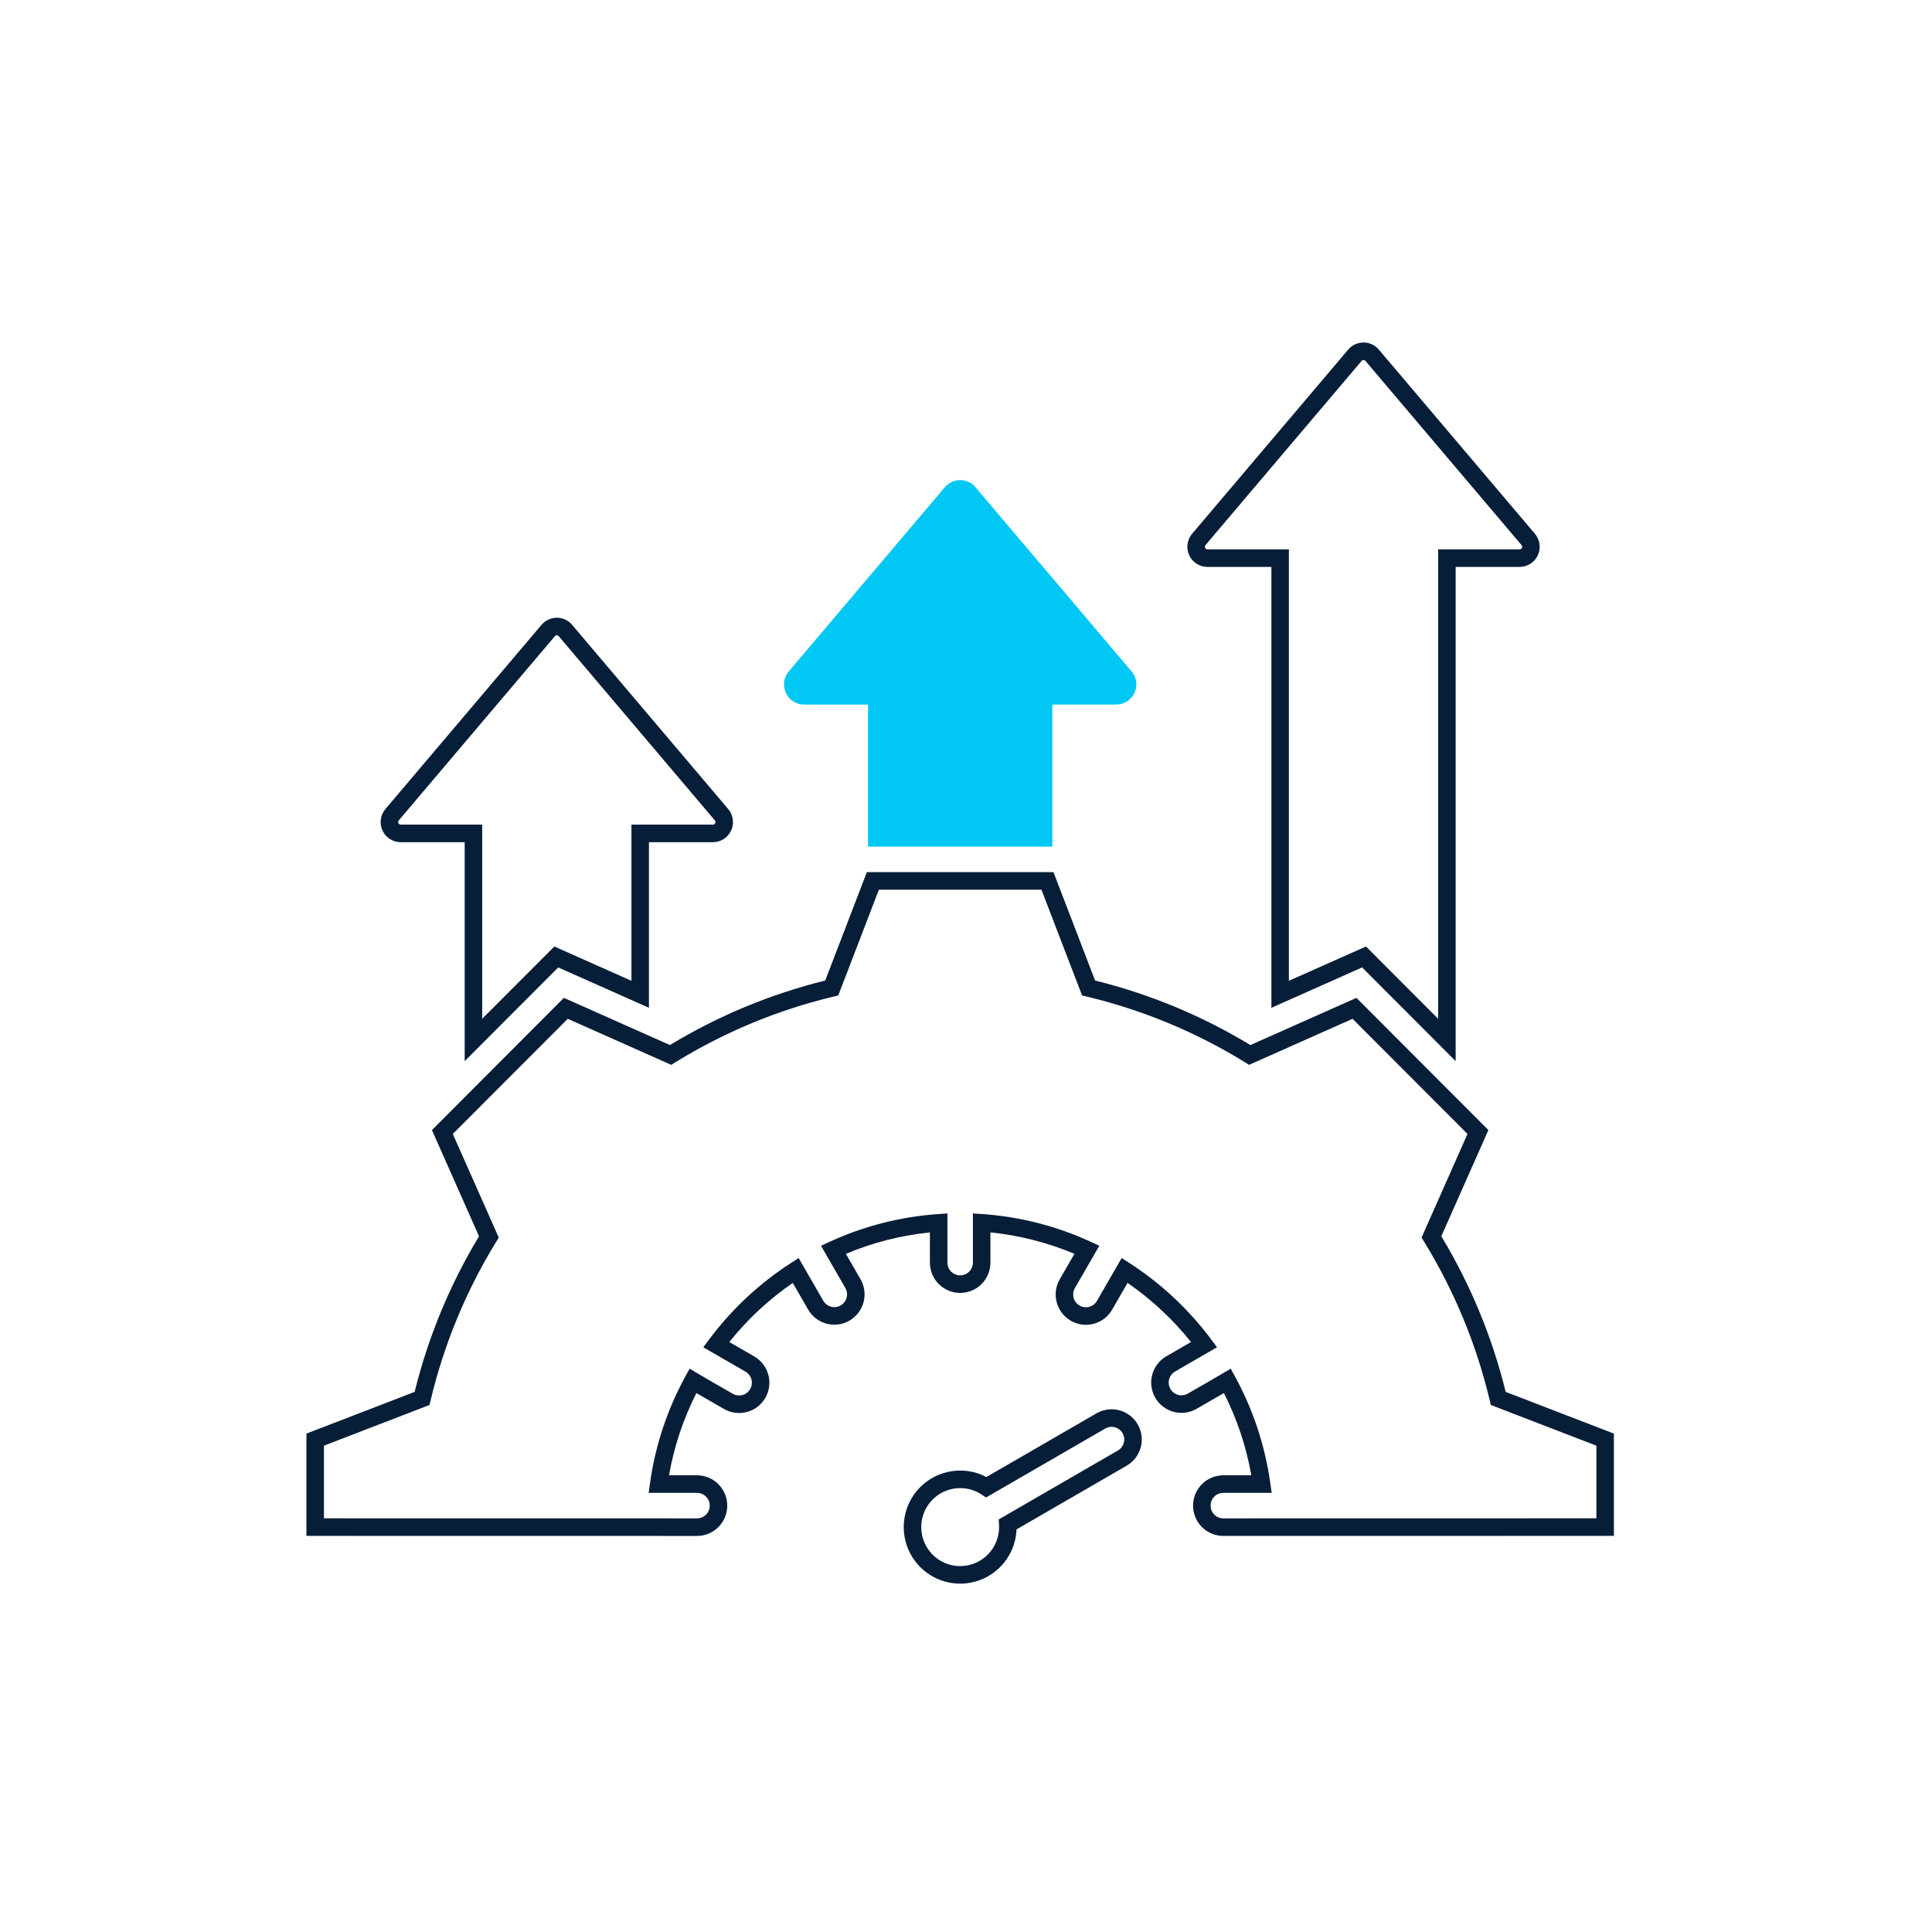 <svg width="330" height="330" viewBox="0 0 330 330" fill="none" xmlns="http://www.w3.org/2000/svg">
<path d="M187.529 241.278C188.664 240.698 189.978 240.559 191.214 240.894C192.532 241.251 193.655 242.118 194.336 243.305C195.017 244.492 195.2 245.902 194.844 247.225C194.487 248.547 193.62 249.674 192.436 250.355L173.634 261.23C173.563 263.004 173.005 264.727 172.018 266.207C170.959 267.796 169.453 269.034 167.691 269.765C165.93 270.495 163.993 270.687 162.123 270.314C160.254 269.942 158.535 269.022 157.187 267.671C155.839 266.32 154.921 264.599 154.549 262.725C154.177 260.851 154.368 258.908 155.098 257.143C155.828 255.377 157.063 253.869 158.649 252.808C160.233 251.747 162.096 251.181 164.001 251.181C165.568 251.178 167.105 251.561 168.483 252.287L187.302 241.402L187.304 241.4L187.529 241.278ZM190.434 243.789C189.88 243.639 189.29 243.717 188.793 244.003L168.426 255.783L167.655 255.274C166.573 254.559 165.303 254.179 164.005 254.181H164.003C162.688 254.181 161.402 254.571 160.309 255.303C159.215 256.035 158.363 257.075 157.86 258.292C157.357 259.509 157.226 260.847 157.482 262.139C157.739 263.43 158.371 264.617 159.301 265.549C160.231 266.48 161.416 267.115 162.706 267.372C163.996 267.629 165.333 267.497 166.548 266.993C167.764 266.489 168.802 265.634 169.533 264.539C170.263 263.444 170.652 262.156 170.652 260.84C170.652 260.713 170.648 260.585 170.641 260.455L170.587 259.531L190.945 247.755L190.947 247.753L191.127 247.638C191.532 247.348 191.826 246.926 191.957 246.441C192.106 245.888 192.03 245.298 191.745 244.801C191.459 244.303 190.988 243.939 190.434 243.789ZM166.18 207.26L167.779 207.37C174.179 207.814 180.447 209.414 186.279 212.094L187.774 212.78L183.599 220.019L183.6 220.02C183.312 220.52 183.234 221.115 183.383 221.673C183.532 222.23 183.897 222.707 184.397 222.996C184.897 223.285 185.492 223.364 186.05 223.214C186.608 223.064 187.083 222.698 187.371 222.197L191.588 214.881L192.906 215.731C198.298 219.208 203.026 223.623 206.867 228.768L207.877 230.121L200.697 234.271L200.698 234.272C200.202 234.564 199.842 235.039 199.695 235.595C199.548 236.151 199.627 236.742 199.914 237.24C200.201 237.738 200.673 238.104 201.229 238.255C201.784 238.406 202.376 238.33 202.876 238.046C204.902 236.874 206.906 235.747 208.884 234.569L210.215 233.777L210.959 235.139C214.039 240.773 216.075 246.92 216.97 253.281L217.21 254.991H208.954C208.376 254.991 207.822 255.221 207.414 255.63C207.006 256.039 206.777 256.593 206.777 257.17C206.777 257.747 207.006 258.302 207.414 258.711C207.822 259.12 208.376 259.35 208.954 259.35C230.194 259.35 251.434 259.345 272.674 259.338V246.931L254.646 239.98L254.463 239.212C252.183 229.621 248.391 220.455 243.229 212.062L242.815 211.388L250.659 193.688L231.028 174.019L213.357 181.883L212.687 181.469C204.311 176.298 195.164 172.5 185.593 170.216L184.828 170.032L177.886 151.966H150.121L143.179 170.032L142.414 170.216C132.843 172.5 123.696 176.298 115.32 181.469L114.649 181.883L96.976 174.019L77.344 193.688L85.193 211.392L84.779 212.065C79.618 220.458 75.826 229.622 73.546 239.212L73.364 239.98L55.333 246.933V259.34C76.573 259.34 97.813 259.343 119.053 259.35C119.631 259.35 120.185 259.121 120.593 258.712C121.001 258.303 121.23 257.749 121.23 257.172C121.23 256.594 121.001 256.04 120.593 255.631C120.185 255.222 119.631 254.992 119.053 254.992H110.794L111.034 253.283C111.929 246.921 113.966 240.774 117.047 235.14L117.791 233.778L119.122 234.57C120.112 235.16 121.11 235.737 122.113 236.313L125.14 238.053L125.148 238.058L125.338 238.157C125.533 238.247 125.741 238.308 125.955 238.337C126.239 238.376 126.529 238.358 126.807 238.284C127.084 238.211 127.345 238.083 127.573 237.908C127.801 237.734 127.991 237.515 128.135 237.267C128.278 237.018 128.371 236.743 128.408 236.458C128.445 236.173 128.426 235.884 128.351 235.607C128.276 235.33 128.146 235.071 127.97 234.844C127.794 234.617 127.575 234.426 127.326 234.284L127.318 234.279L120.129 230.123L121.139 228.77C124.98 223.625 129.707 219.21 135.099 215.734L136.418 214.885L140.629 222.19L140.746 222.37C141.039 222.774 141.463 223.067 141.95 223.196C142.506 223.344 143.099 223.265 143.597 222.977C144.094 222.689 144.458 222.215 144.608 221.66C144.758 221.108 144.684 220.52 144.405 220.021L140.235 212.785L141.729 212.098C147.56 209.418 153.828 207.818 160.228 207.374L161.826 207.263V215.662C161.827 216.239 162.055 216.793 162.463 217.202C162.871 217.611 163.426 217.841 164.003 217.841C164.581 217.841 165.136 217.611 165.544 217.202C165.952 216.793 166.18 216.239 166.18 215.662V207.26ZM95.108 105.517C95.605 105.517 96.097 105.626 96.549 105.835C97 106.044 97.401 106.35 97.723 106.73L98.079 107.15L124.379 138.187L124.532 138.379C124.871 138.84 125.09 139.38 125.168 139.95C125.257 140.601 125.158 141.265 124.883 141.861C124.607 142.458 124.167 142.963 123.614 143.316C123.062 143.669 122.421 143.855 121.766 143.854L110.845 143.855V172.141L95.349 165.246L79.37 181.253V143.854H68.449C67.795 143.854 67.154 143.667 66.602 143.314C66.05 142.961 65.609 142.456 65.334 141.859C65.058 141.263 64.958 140.6 65.047 139.948C65.137 139.297 65.411 138.685 65.836 138.185L92.493 106.729C92.815 106.349 93.216 106.044 93.667 105.835C94.118 105.626 94.61 105.517 95.108 105.517ZM233.085 58.505C233.518 58.529 233.944 58.634 234.339 58.817C234.79 59.026 235.191 59.332 235.514 59.713L262.17 91.167C262.595 91.667 262.869 92.279 262.958 92.931C263.048 93.582 262.949 94.245 262.673 94.842C262.398 95.438 261.957 95.944 261.405 96.297C260.852 96.65 260.211 96.836 259.557 96.835L248.637 96.836V181.253L232.657 165.243L217.162 172.142V96.837H206.241C205.586 96.838 204.945 96.651 204.393 96.298C203.84 95.945 203.4 95.439 203.124 94.843C202.849 94.246 202.75 93.582 202.839 92.931C202.917 92.361 203.136 91.821 203.475 91.36L203.627 91.167L230.283 59.713L230.408 59.574C230.706 59.258 231.063 59.001 231.458 58.817C231.91 58.608 232.402 58.5 232.899 58.5L233.085 58.505ZM95.108 108.517C95.044 108.517 94.981 108.531 94.923 108.558C94.894 108.571 94.866 108.588 94.841 108.607L94.772 108.673L68.113 140.13L68.111 140.132C68.057 140.196 68.022 140.274 68.011 140.356C68 140.439 68.012 140.523 68.047 140.599C68.082 140.675 68.139 140.739 68.21 140.784C68.281 140.829 68.363 140.854 68.447 140.854H82.361V174.017L94.688 161.669L107.854 167.528V140.855H121.769L121.831 140.852C121.894 140.843 121.954 140.82 122.007 140.786C122.077 140.741 122.133 140.676 122.168 140.601C122.203 140.525 122.216 140.44 122.204 140.357C122.193 140.275 122.158 140.197 122.104 140.134L122.102 140.131L95.445 108.675L95.44 108.669C95.399 108.622 95.35 108.584 95.294 108.558C95.236 108.531 95.172 108.517 95.108 108.517ZM232.804 61.511C232.773 61.518 232.742 61.528 232.713 61.541C232.684 61.554 232.657 61.571 232.631 61.59L232.562 61.656L205.904 93.112L205.902 93.114C205.848 93.178 205.813 93.256 205.802 93.339C205.79 93.422 205.803 93.506 205.838 93.582C205.873 93.658 205.929 93.722 206 93.768C206.071 93.813 206.153 93.837 206.238 93.837H220.153V167.527L233.319 161.667L245.646 174.017V93.836H259.56L259.622 93.832C259.684 93.823 259.744 93.801 259.797 93.767C259.868 93.721 259.924 93.657 259.959 93.581C259.994 93.505 260.007 93.421 259.996 93.339C259.984 93.256 259.95 93.178 259.895 93.114L259.894 93.112L233.235 61.655C233.195 61.608 233.143 61.569 233.084 61.541C233.026 61.514 232.963 61.5 232.899 61.5L232.804 61.511ZM169.171 215.662C169.171 217.036 168.626 218.353 167.657 219.324C166.688 220.295 165.373 220.841 164.003 220.841C162.633 220.841 161.319 220.295 160.349 219.324C159.38 218.353 158.836 217.036 158.835 215.662V210.506C153.897 211.008 149.061 212.24 144.483 214.164L146.994 218.521L146.999 218.529L147.12 218.755C147.694 219.894 147.829 221.21 147.494 222.447C147.136 223.767 146.272 224.892 145.09 225.575C143.909 226.259 142.505 226.446 141.187 226.097C139.868 225.747 138.739 224.889 138.049 223.709L138.044 223.701L135.41 219.132C131.324 221.949 127.674 225.351 124.572 229.229L128.802 231.675C129.395 232.012 129.915 232.464 130.333 233.004C130.751 233.544 131.058 234.161 131.237 234.82C131.415 235.48 131.462 236.168 131.374 236.846C131.286 237.523 131.065 238.176 130.724 238.768C130.384 239.359 129.929 239.877 129.388 240.292C128.846 240.707 128.229 241.01 127.57 241.185C126.911 241.359 126.225 241.402 125.55 241.31C124.875 241.217 124.224 240.992 123.636 240.646C122.101 239.758 120.517 238.86 118.952 237.948C116.707 242.373 115.13 247.105 114.269 251.992H119.053C120.423 251.992 121.737 252.538 122.707 253.509C123.676 254.48 124.221 255.798 124.221 257.172C124.221 258.546 123.676 259.863 122.707 260.834C121.798 261.744 120.586 262.281 119.309 262.345L119.053 262.351C97.314 262.344 75.576 262.34 53.837 262.34H52.342V244.872L70.824 237.745C73.132 228.382 76.839 219.421 81.82 211.168L73.777 193.023L96.315 170.442L114.427 178.502C122.665 173.511 131.607 169.796 140.953 167.483L148.068 148.966H179.939L187.053 167.483C196.398 169.796 205.341 173.511 213.579 178.502L231.692 170.442L254.227 193.023L246.187 211.163C251.17 219.417 254.876 228.38 257.184 237.745L275.665 244.87V262.338H274.171C252.432 262.345 230.693 262.35 208.954 262.35C207.584 262.35 206.269 261.804 205.3 260.833C204.331 259.862 203.786 258.544 203.786 257.17C203.786 255.796 204.331 254.479 205.3 253.508C206.269 252.537 207.584 251.991 208.954 251.991H213.735C212.875 247.104 211.297 242.372 209.052 237.947C207.486 238.86 205.9 239.76 204.362 240.649L204.353 240.654C203.167 241.33 201.762 241.507 200.446 241.149C199.129 240.791 198.007 239.927 197.324 238.742C196.642 237.558 196.454 236.15 196.803 234.827C197.152 233.505 198.01 232.375 199.187 231.684L199.196 231.678L203.434 229.227C200.332 225.348 196.68 221.946 192.594 219.128L189.961 223.699C189.275 224.889 188.146 225.756 186.823 226.111C185.5 226.467 184.089 226.281 182.902 225.595C181.716 224.908 180.85 223.777 180.494 222.45C180.139 221.123 180.325 219.708 181.01 218.519L183.522 214.16C178.945 212.237 174.11 211.003 169.171 210.502V215.662Z" fill="#071E38"/>
<path fill-rule="evenodd" clip-rule="evenodd" d="M165.479 84.193L192.137 115.649C192.377 115.931 192.531 116.276 192.581 116.643C192.631 117.01 192.575 117.384 192.42 117.72C192.264 118.057 192.016 118.341 191.704 118.54C191.393 118.74 191.03 118.845 190.661 118.845H178.244V143.108H149.761V118.845H137.344C136.975 118.846 136.612 118.74 136.3 118.541C135.989 118.342 135.74 118.057 135.585 117.721C135.43 117.385 135.374 117.011 135.424 116.644C135.474 116.277 135.629 115.932 135.869 115.65C144.754 105.164 153.641 94.679 162.527 84.193C162.709 83.979 162.935 83.806 163.19 83.688C163.444 83.57 163.722 83.509 164.003 83.508C164.283 83.508 164.561 83.57 164.816 83.688C165.071 83.806 165.297 83.978 165.479 84.193Z" fill="#00C7F4"/>
<path d="M164.003 82.008C164.501 82.008 164.993 82.117 165.444 82.326C165.896 82.535 166.297 82.841 166.619 83.221L193.276 114.676L193.428 114.869C193.766 115.33 193.986 115.87 194.064 116.44C194.152 117.091 194.053 117.755 193.777 118.351C193.502 118.948 193.061 119.452 192.509 119.805C191.957 120.158 191.316 120.344 190.662 120.344V120.344H179.741V144.607H148.266V120.345H137.346V120.344C136.691 120.345 136.05 120.159 135.498 119.806C134.945 119.453 134.505 118.948 134.229 118.351C133.954 117.755 133.855 117.091 133.944 116.439C134.033 115.788 134.307 115.176 134.733 114.676H134.734C143.619 104.191 152.504 93.706 161.389 83.221C161.711 82.841 162.112 82.536 162.563 82.327C163.015 82.118 163.506 82.009 164.003 82.008ZM164.004 85.008C163.94 85.009 163.876 85.023 163.818 85.05C163.76 85.076 163.709 85.115 163.667 85.164V85.165C154.781 95.65 145.895 106.135 137.009 116.621L137.007 116.624C136.953 116.687 136.918 116.765 136.907 116.847C136.895 116.93 136.908 117.015 136.943 117.091C136.978 117.166 137.035 117.231 137.105 117.276C137.176 117.321 137.259 117.346 137.343 117.345H151.257V141.607H176.75V117.344H190.665L190.727 117.341C190.789 117.332 190.849 117.309 190.902 117.275C190.973 117.23 191.029 117.165 191.064 117.09C191.099 117.014 191.111 116.93 191.1 116.847C191.089 116.765 191.054 116.687 191 116.623L190.999 116.621L164.34 85.164C164.299 85.115 164.247 85.076 164.189 85.05C164.131 85.023 164.068 85.009 164.004 85.008Z" fill="#00C7F4"/>
</svg>
